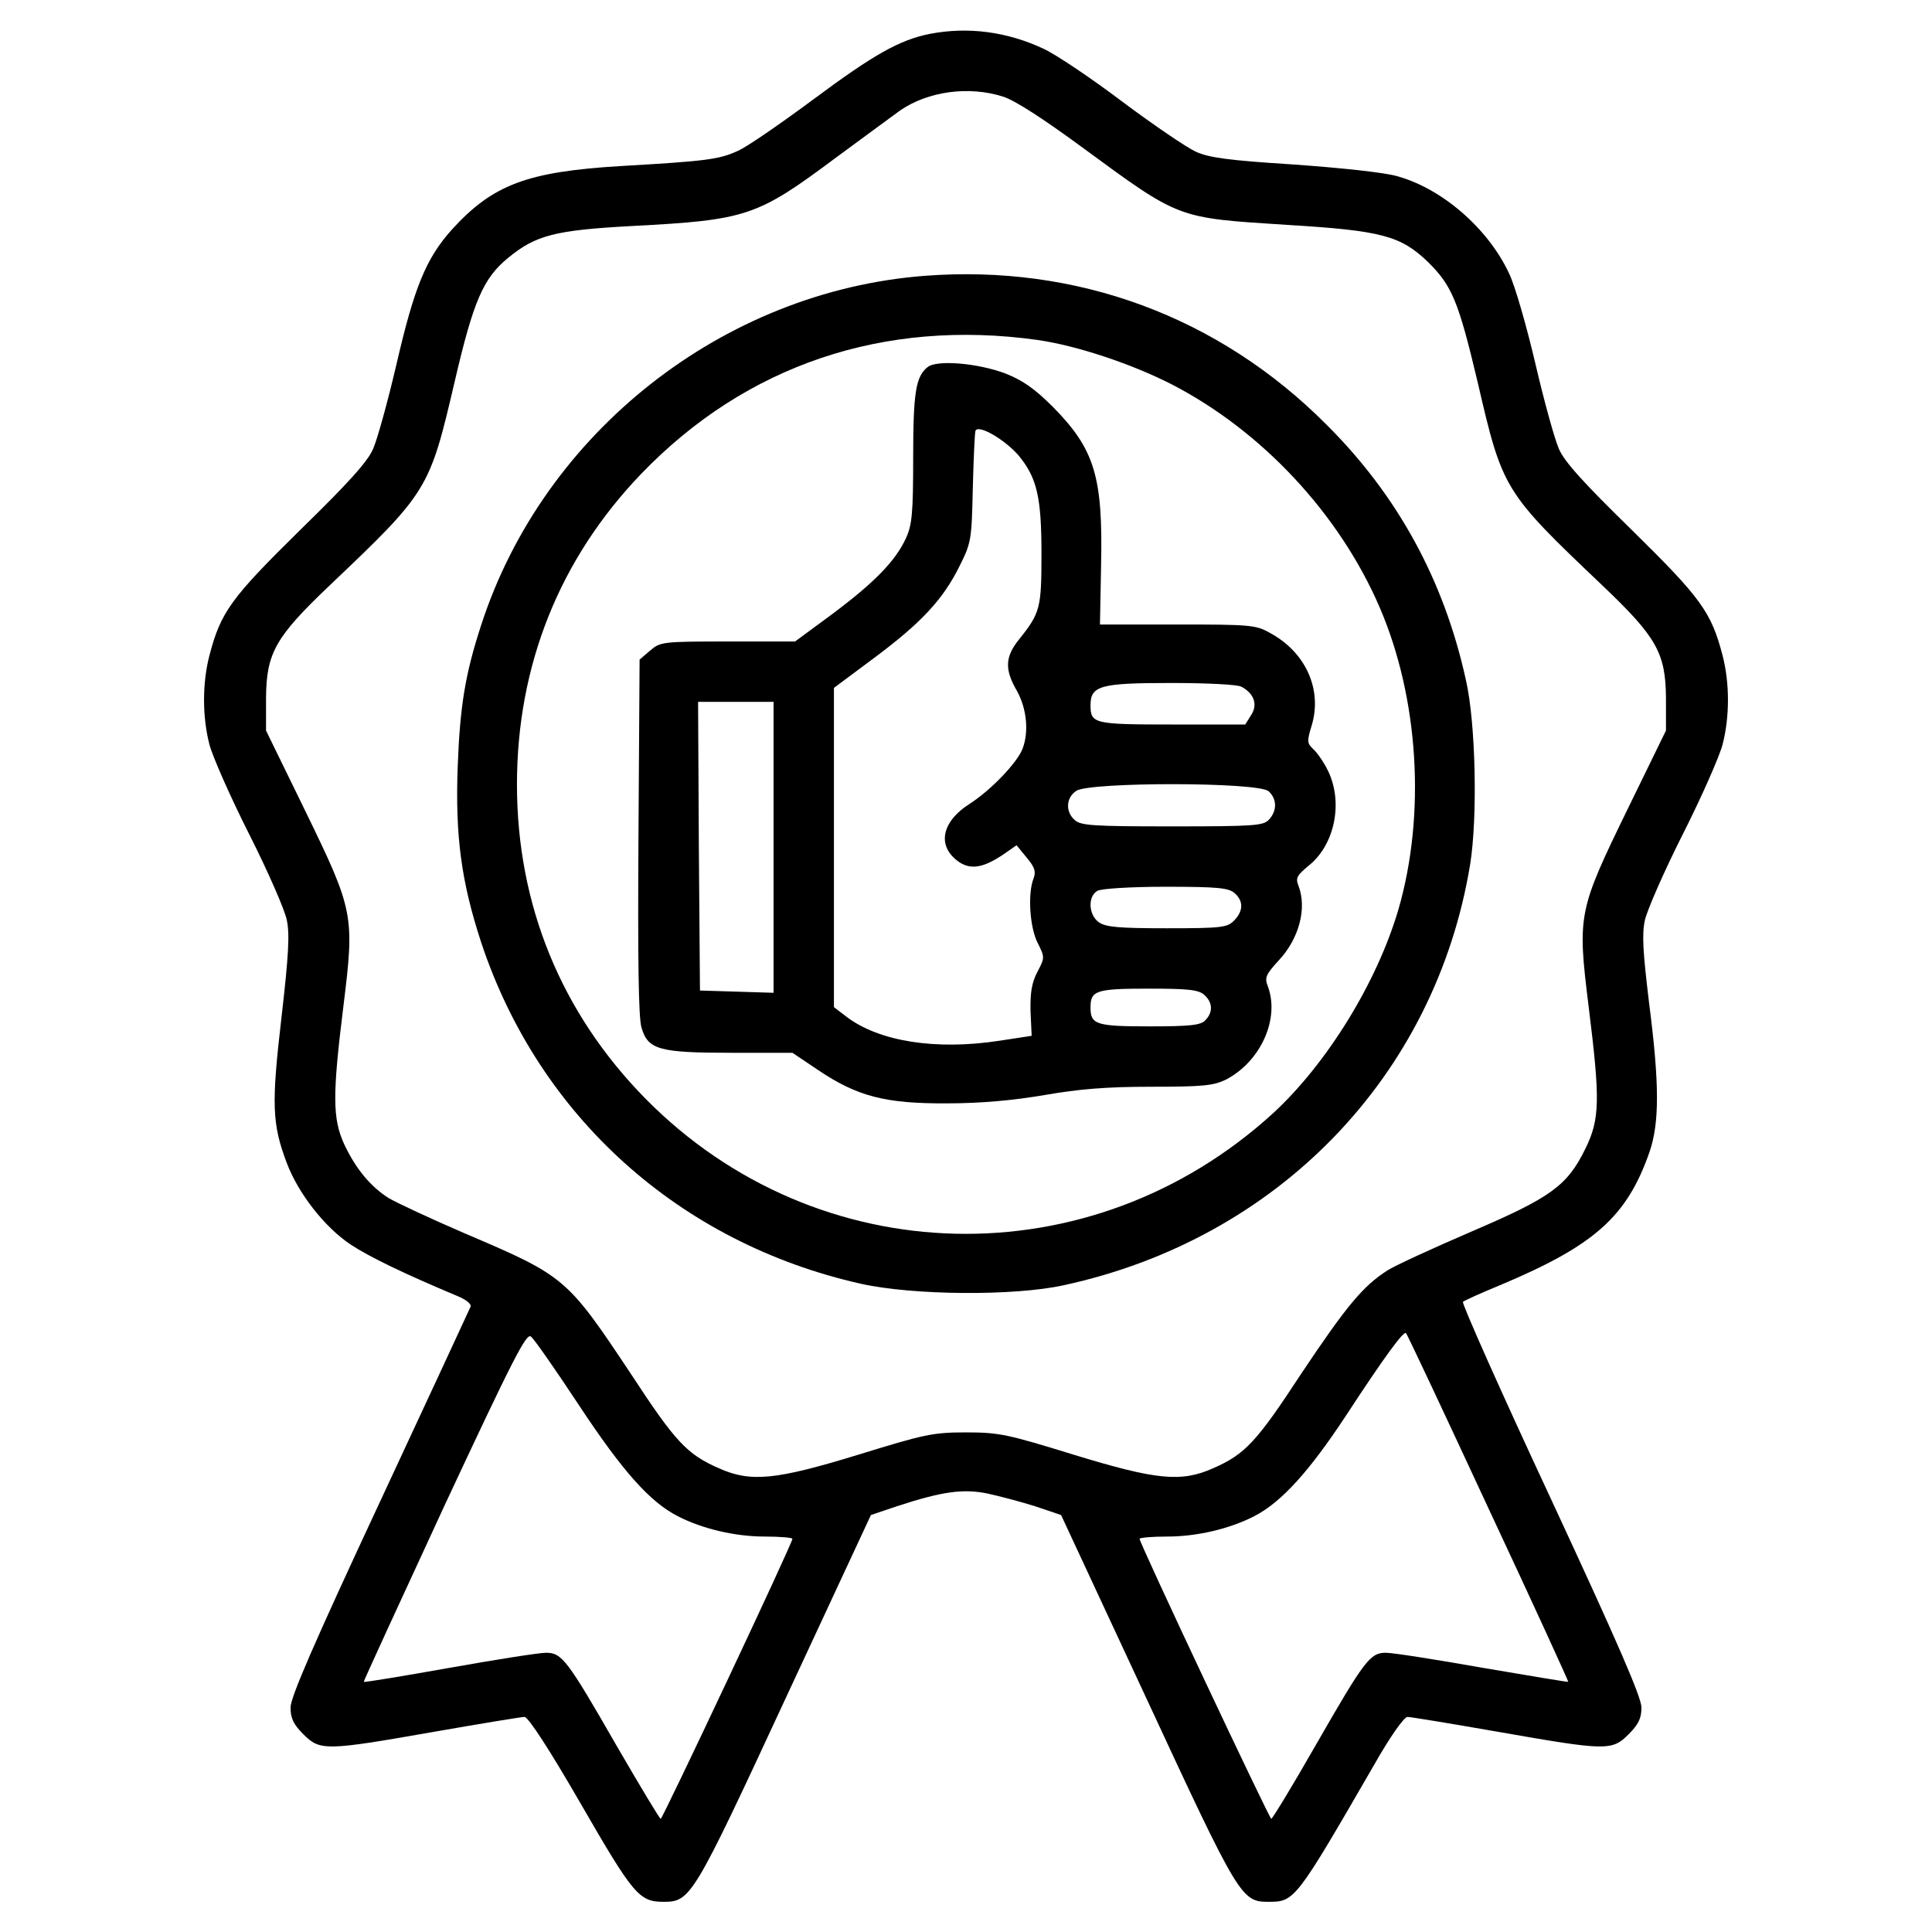 <?xml version="1.0" standalone="no"?>
<!DOCTYPE svg PUBLIC "-//W3C//DTD SVG 20010904//EN"
 "http://www.w3.org/TR/2001/REC-SVG-20010904/DTD/svg10.dtd">
<svg version="1.0" xmlns="http://www.w3.org/2000/svg"
 width="512pt" height="512pt" viewBox="0 0 512 512"
 preserveAspectRatio="xMidYMid meet">

<g transform="translate(0,512) scale(0.1,-0.1)"
fill="#000000" stroke="none">
<path d="M2463 5030 c-79 -16 -147 -54 -307 -173 -89 -66 -179 -128 -201 -137
-50 -23 -86 -27 -309 -40 -249 -15 -340 -49 -449 -169 -68 -76 -99 -152 -146
-355 -23 -99 -51 -200 -62 -225 -14 -34 -67 -92 -194 -216 -183 -180 -210
-217 -240 -332 -19 -73 -19 -163 0 -236 8 -31 55 -138 105 -237 50 -99 95
-202 100 -228 8 -37 5 -93 -14 -258 -27 -231 -25 -283 14 -386 30 -80 100
-170 169 -216 50 -33 141 -77 284 -137 22 -9 37 -21 34 -28 -3 -7 -111 -240
-241 -519 -174 -373 -236 -516 -236 -543 0 -29 8 -45 34 -71 44 -44 58 -44
343 6 126 22 235 40 243 40 10 0 67 -88 149 -230 139 -241 155 -260 219 -260
72 0 78 9 322 535 l228 490 68 23 c122 40 177 47 241 34 32 -7 89 -22 127 -34
l68 -23 228 -490 c244 -526 250 -535 322 -535 69 0 72 4 279 362 43 76 80 128
89 128 8 0 117 -18 243 -40 285 -50 299 -50 343 -6 26 26 34 42 34 71 0 27
-63 172 -240 553 -132 283 -237 519 -233 522 5 4 49 24 98 44 250 105 336 181
396 352 27 78 27 181 -1 398 -16 133 -19 179 -11 217 6 27 51 130 101 229 50
99 97 206 105 237 19 73 19 163 0 236 -30 115 -57 152 -240 332 -127 124 -180
182 -194 216 -11 25 -39 126 -62 225 -23 98 -54 207 -70 240 -56 119 -177 224
-296 257 -34 10 -148 22 -274 31 -173 11 -225 18 -260 34 -24 11 -111 70 -194
132 -82 62 -177 126 -210 141 -96 45 -200 59 -302 39z m195 -166 c32 -10 107
-59 208 -133 263 -193 251 -188 545 -207 251 -15 301 -29 373 -98 64 -63 81
-104 132 -319 66 -285 69 -290 331 -539 144 -137 167 -179 168 -298 l0 -86
-102 -209 c-131 -269 -133 -279 -103 -522 31 -249 30 -299 -9 -378 -48 -98
-92 -129 -302 -219 -100 -43 -200 -89 -221 -102 -66 -42 -109 -94 -230 -275
-119 -182 -149 -213 -233 -250 -85 -38 -151 -31 -370 36 -175 54 -197 59 -285
59 -88 0 -110 -5 -285 -59 -219 -67 -285 -74 -370 -36 -84 37 -114 68 -233
250 -169 254 -174 259 -437 371 -93 40 -185 83 -205 95 -49 31 -88 79 -118
143 -31 68 -31 131 -2 365 30 243 28 253 -103 522 l-102 209 0 86 c1 119 24
161 168 298 262 249 265 254 332 541 50 215 76 274 142 328 73 60 125 73 327
84 305 16 332 25 541 181 77 57 154 113 170 125 74 51 182 66 273 37z m-1123
-3469 c115 -174 187 -255 261 -293 66 -34 153 -54 230 -54 41 0 74 -3 74 -6 0
-12 -344 -742 -349 -742 -3 0 -55 87 -116 192 -132 230 -146 248 -188 248 -18
0 -133 -18 -256 -40 -124 -22 -226 -39 -227 -37 -1 1 95 210 213 465 184 394
218 460 230 450 9 -7 66 -89 128 -183z m2409 -271 c118 -252 213 -460 212
-461 -1 -1 -103 16 -226 37 -124 22 -239 40 -257 40 -42 0 -56 -18 -188 -248
-60 -105 -113 -192 -116 -192 -5 0 -349 730 -349 742 0 3 33 6 74 6 77 0 164
20 230 54 72 37 146 119 244 268 100 153 152 224 158 217 3 -2 101 -211 218
-463z"/>
<path d="M2450 4389 c-533 -41 -1008 -414 -1174 -923 -43 -131 -57 -216 -63
-377 -7 -186 10 -307 62 -466 153 -462 526 -797 1006 -905 138 -31 407 -33
538 -4 568 123 985 555 1077 1115 20 124 15 374 -11 488 -58 265 -181 490
-370 678 -285 286 -661 425 -1065 394z m300 -170 c104 -15 248 -63 354 -117
239 -123 445 -343 552 -591 104 -241 123 -549 50 -801 -57 -194 -189 -408
-332 -540 -483 -441 -1208 -424 -1664 39 -223 227 -340 513 -340 832 0 316
113 598 329 823 278 289 644 412 1051 355z"/>
<path d="M2458 4147 c-31 -25 -38 -67 -38 -240 0 -147 -3 -178 -19 -213 -28
-61 -84 -118 -195 -201 l-99 -73 -178 0 c-174 0 -179 -1 -206 -24 l-28 -24 -3
-469 c-2 -324 0 -480 8 -506 17 -59 47 -67 239 -67 l161 0 67 -45 c105 -71
180 -90 343 -89 90 0 176 8 258 22 92 16 164 22 283 22 138 0 165 3 198 19 92
48 143 161 111 247 -9 23 -6 31 29 69 54 58 75 138 52 198 -8 20 -4 27 26 52
70 55 93 167 53 251 -11 23 -29 49 -39 58 -17 16 -18 21 -5 63 29 96 -16 195
-111 246 -37 21 -54 22 -245 22 l-205 0 3 157 c5 235 -17 307 -127 419 -50 50
-81 71 -126 89 -74 28 -183 37 -207 17z m243 -236 c47 -58 59 -109 59 -258 0
-144 -3 -157 -59 -227 -38 -47 -39 -80 -6 -137 26 -47 32 -108 15 -153 -14
-37 -84 -110 -140 -146 -77 -49 -88 -115 -26 -156 31 -19 63 -13 114 21 l36
25 27 -33 c21 -25 25 -37 18 -55 -16 -41 -10 -130 11 -171 19 -38 19 -39 -1
-77 -15 -29 -19 -55 -18 -104 l3 -65 -85 -13 c-169 -26 -319 -2 -405 63 l-34
26 0 423 0 423 106 79 c125 93 183 155 227 244 31 62 32 70 35 205 2 77 5 146
7 153 7 19 80 -24 116 -67z m589 -611 c34 -18 44 -48 25 -76 l-15 -24 -193 0
c-208 0 -217 2 -217 51 0 52 26 59 213 59 96 0 177 -4 187 -10z m-1240 -425
l0 -386 -97 3 -98 3 -3 383 -2 382 100 0 100 0 0 -385z m1312 148 c22 -20 23
-51 1 -75 -15 -16 -36 -18 -256 -18 -210 0 -243 2 -259 17 -25 22 -23 59 4 77
34 24 483 24 510 -1z m-90 -270 c24 -21 23 -48 -2 -73 -18 -18 -33 -20 -178
-20 -126 0 -162 3 -180 16 -27 19 -30 68 -4 83 9 6 88 11 181 11 139 0 167 -3
183 -17z m-80 -270 c22 -20 23 -46 2 -67 -12 -13 -41 -16 -148 -16 -142 0
-156 5 -156 50 0 45 14 50 154 50 106 0 133 -3 148 -17z"/>
</g>
</svg>
